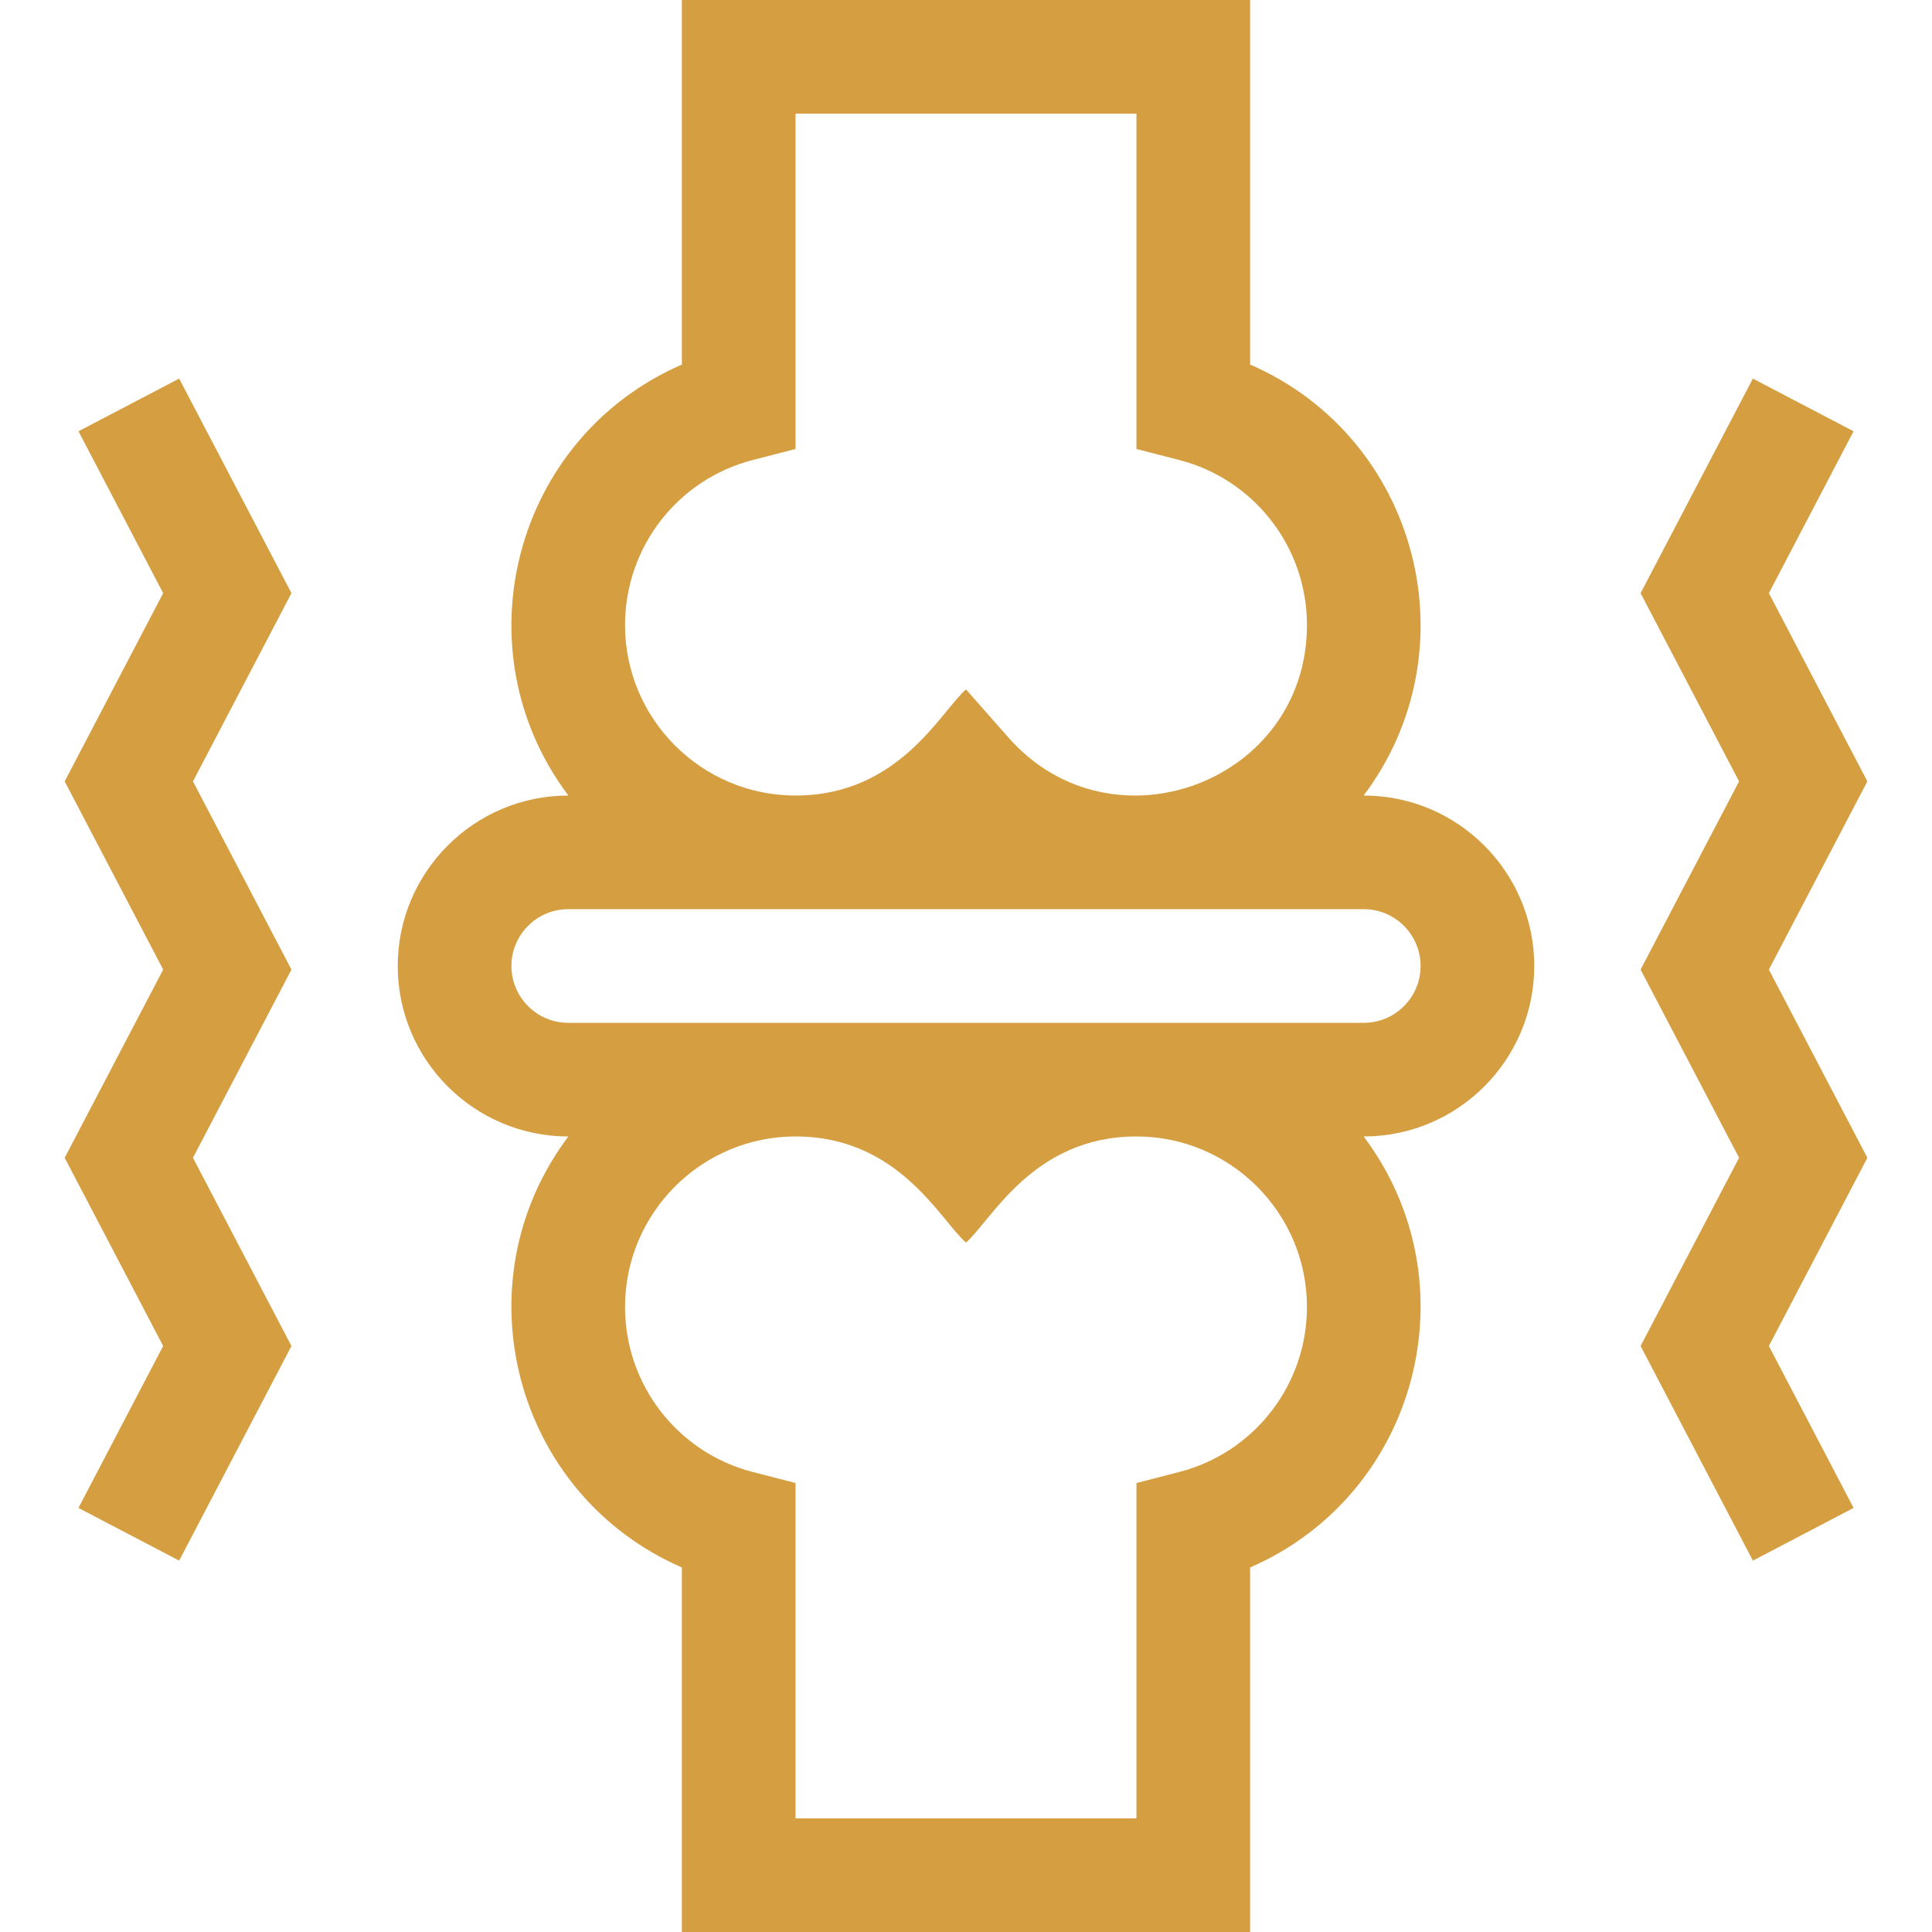 <svg xmlns="http://www.w3.org/2000/svg" width="48" height="48" viewBox="0 0 48 48" fill="none"><g clip-path="url(#clip0_4099_751)"><path d="M43.947 24.089L46.394 19.413L43.947 14.737L46.051 10.715L43.55 9.406L40.76 14.737L43.207 19.413L40.76 24.089L43.207 28.765L40.76 33.441L43.55 38.773L46.052 37.464L43.947 33.441L46.394 28.765L43.947 24.089Z" fill="#D59E41"></path><path d="M4.451 9.406L1.95 10.715L4.054 14.737L1.607 19.413L4.054 24.089L1.607 28.765L4.054 33.441L1.949 37.464L4.451 38.773L7.241 33.441L4.794 28.765L7.241 24.089L4.794 19.413L7.241 14.737L4.451 9.406Z" fill="#D59E41"></path><path d="M33.882 19.765H33.879C36.609 16.136 35.24 10.877 31.059 9.057V0H16.941V9.057C12.761 10.877 11.391 16.135 14.121 19.765H14.118C11.782 19.765 9.882 21.665 9.882 24C9.882 26.335 11.782 28.235 14.118 28.235H14.121C11.391 31.864 12.76 37.123 16.941 38.943V48H31.059V38.943C35.239 37.123 36.609 31.865 33.879 28.235H33.882C36.218 28.235 38.118 26.335 38.118 24C38.118 21.665 36.218 19.765 33.882 19.765ZM15.529 15.529C15.529 13.595 16.835 11.909 18.705 11.428L19.765 11.155V2.824H28.235V11.155L29.295 11.428C31.165 11.909 32.471 13.595 32.471 15.529C32.471 19.439 27.624 21.237 25.059 18.329L24 17.128C23.369 17.679 22.337 19.765 19.765 19.765C17.429 19.765 15.529 17.865 15.529 15.529ZM32.471 32.471C32.471 34.404 31.165 36.091 29.295 36.572L28.235 36.845V45.176H19.765V36.845L18.705 36.572C16.835 36.091 15.529 34.404 15.529 32.471C15.529 30.135 17.429 28.235 19.765 28.235C22.331 28.235 23.357 30.31 24 30.872C24.631 30.321 25.663 28.235 28.235 28.235C30.571 28.235 32.471 30.135 32.471 32.471ZM33.882 25.412H14.118C13.339 25.412 12.706 24.778 12.706 24C12.706 23.222 13.339 22.588 14.118 22.588H33.882C34.661 22.588 35.294 23.222 35.294 24C35.294 24.778 34.661 25.412 33.882 25.412Z" fill="#D59E41"></path></g><defs><clipPath id="clip0_4099_751"><rect width="48" height="48" fill="white"></rect></clipPath></defs></svg>